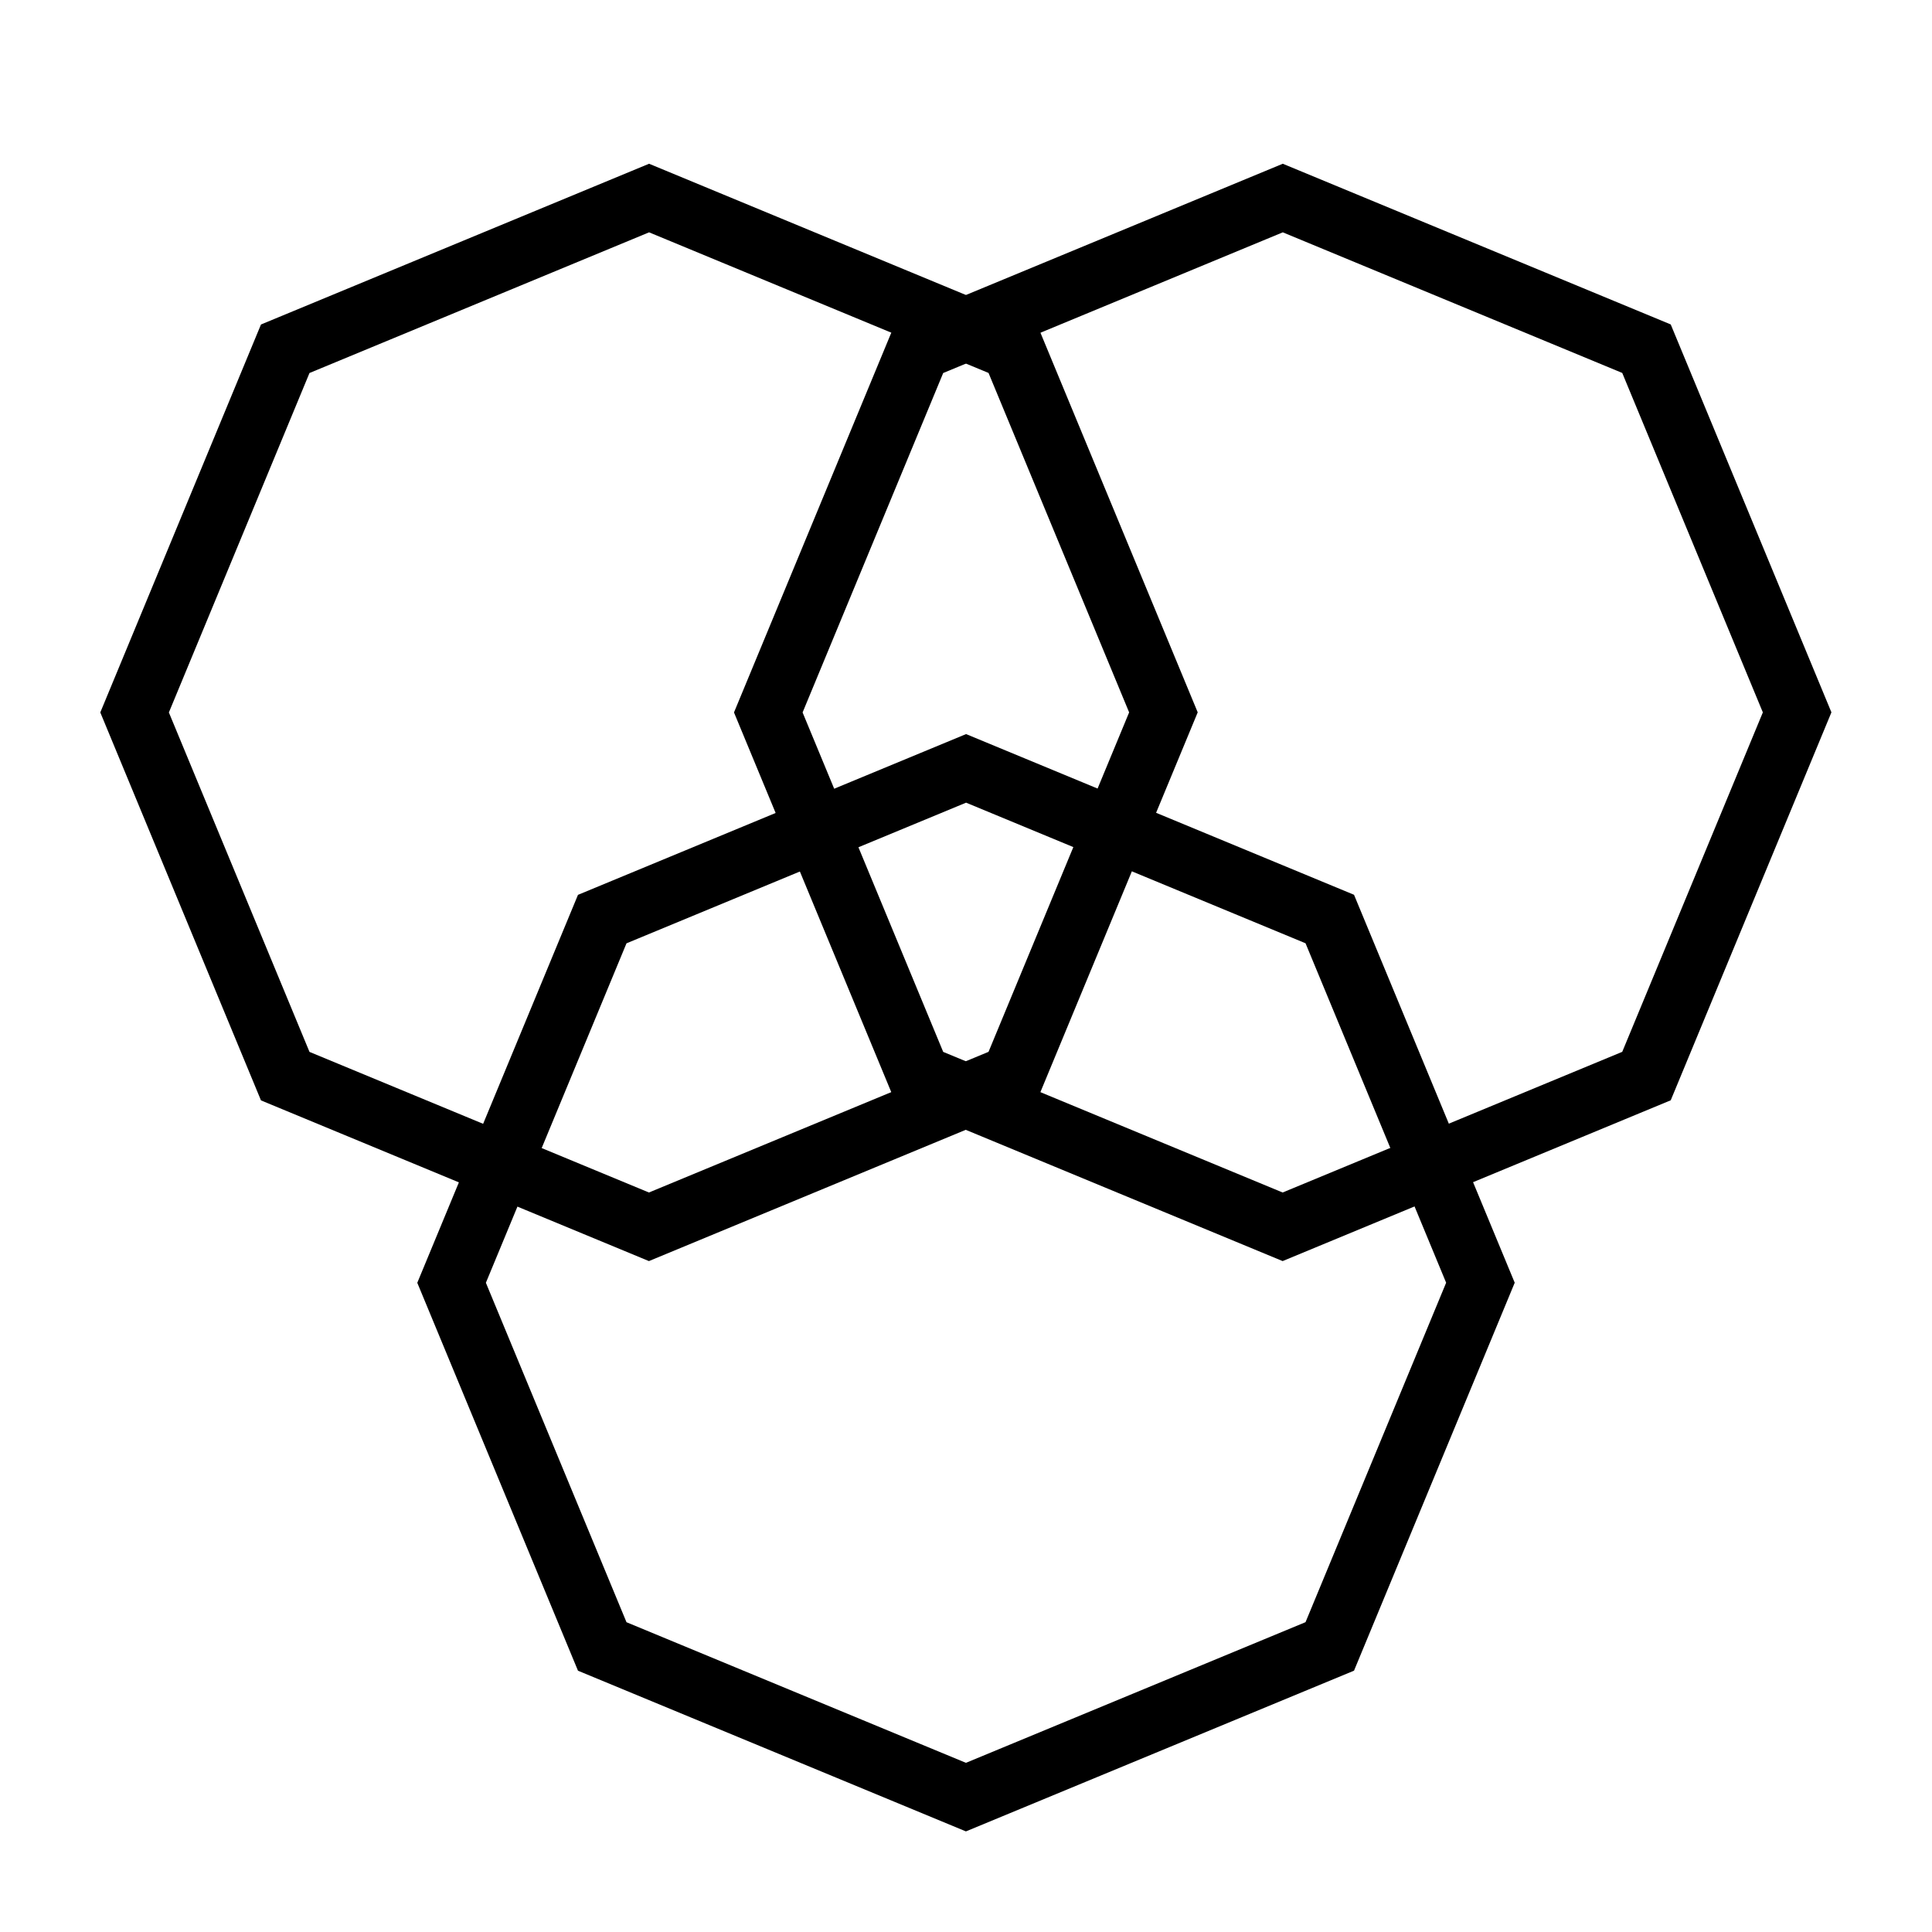 <?xml version="1.0" encoding="UTF-8"?>
<!-- Uploaded to: SVG Repo, www.svgrepo.com, Generator: SVG Repo Mixer Tools -->
<svg fill="#000000" width="800px" height="800px" version="1.1" viewBox="144 144 512 512" xmlns="http://www.w3.org/2000/svg">
 <g fill-rule="evenodd">
  <path d="m315.97 478.2-102.81-42.586-42.582-102.81 42.582-102.81 102.85-42.602 102.81 42.586 42.586 102.8-42.586 102.81zm0.004-18.176-89.957-37.262-37.262-89.953 37.262-89.957 89.996-37.281 89.957 37.262 37.262 89.957-37.262 89.957z"/>
  <path d="m483.91 478.2-102.81-42.586-42.586-102.81 42.586-102.81 102.85-42.602 102.81 42.586 42.586 102.8-42.586 102.81zm0.004-18.176-89.957-37.262-37.262-89.953 37.262-89.957 89.996-37.281 89.957 37.262 37.262 89.957-37.262 89.957z"/>
  <path d="m399.98 629.34-102.81-42.586-42.586-102.8 42.586-102.81 102.85-42.605 102.81 42.586 42.586 102.81-42.586 102.81zm0.004-18.172-89.957-37.262-37.262-89.957 37.262-89.957 89.996-37.277 89.957 37.262 37.262 89.957-37.262 89.957z"/>
 </g>
</svg>